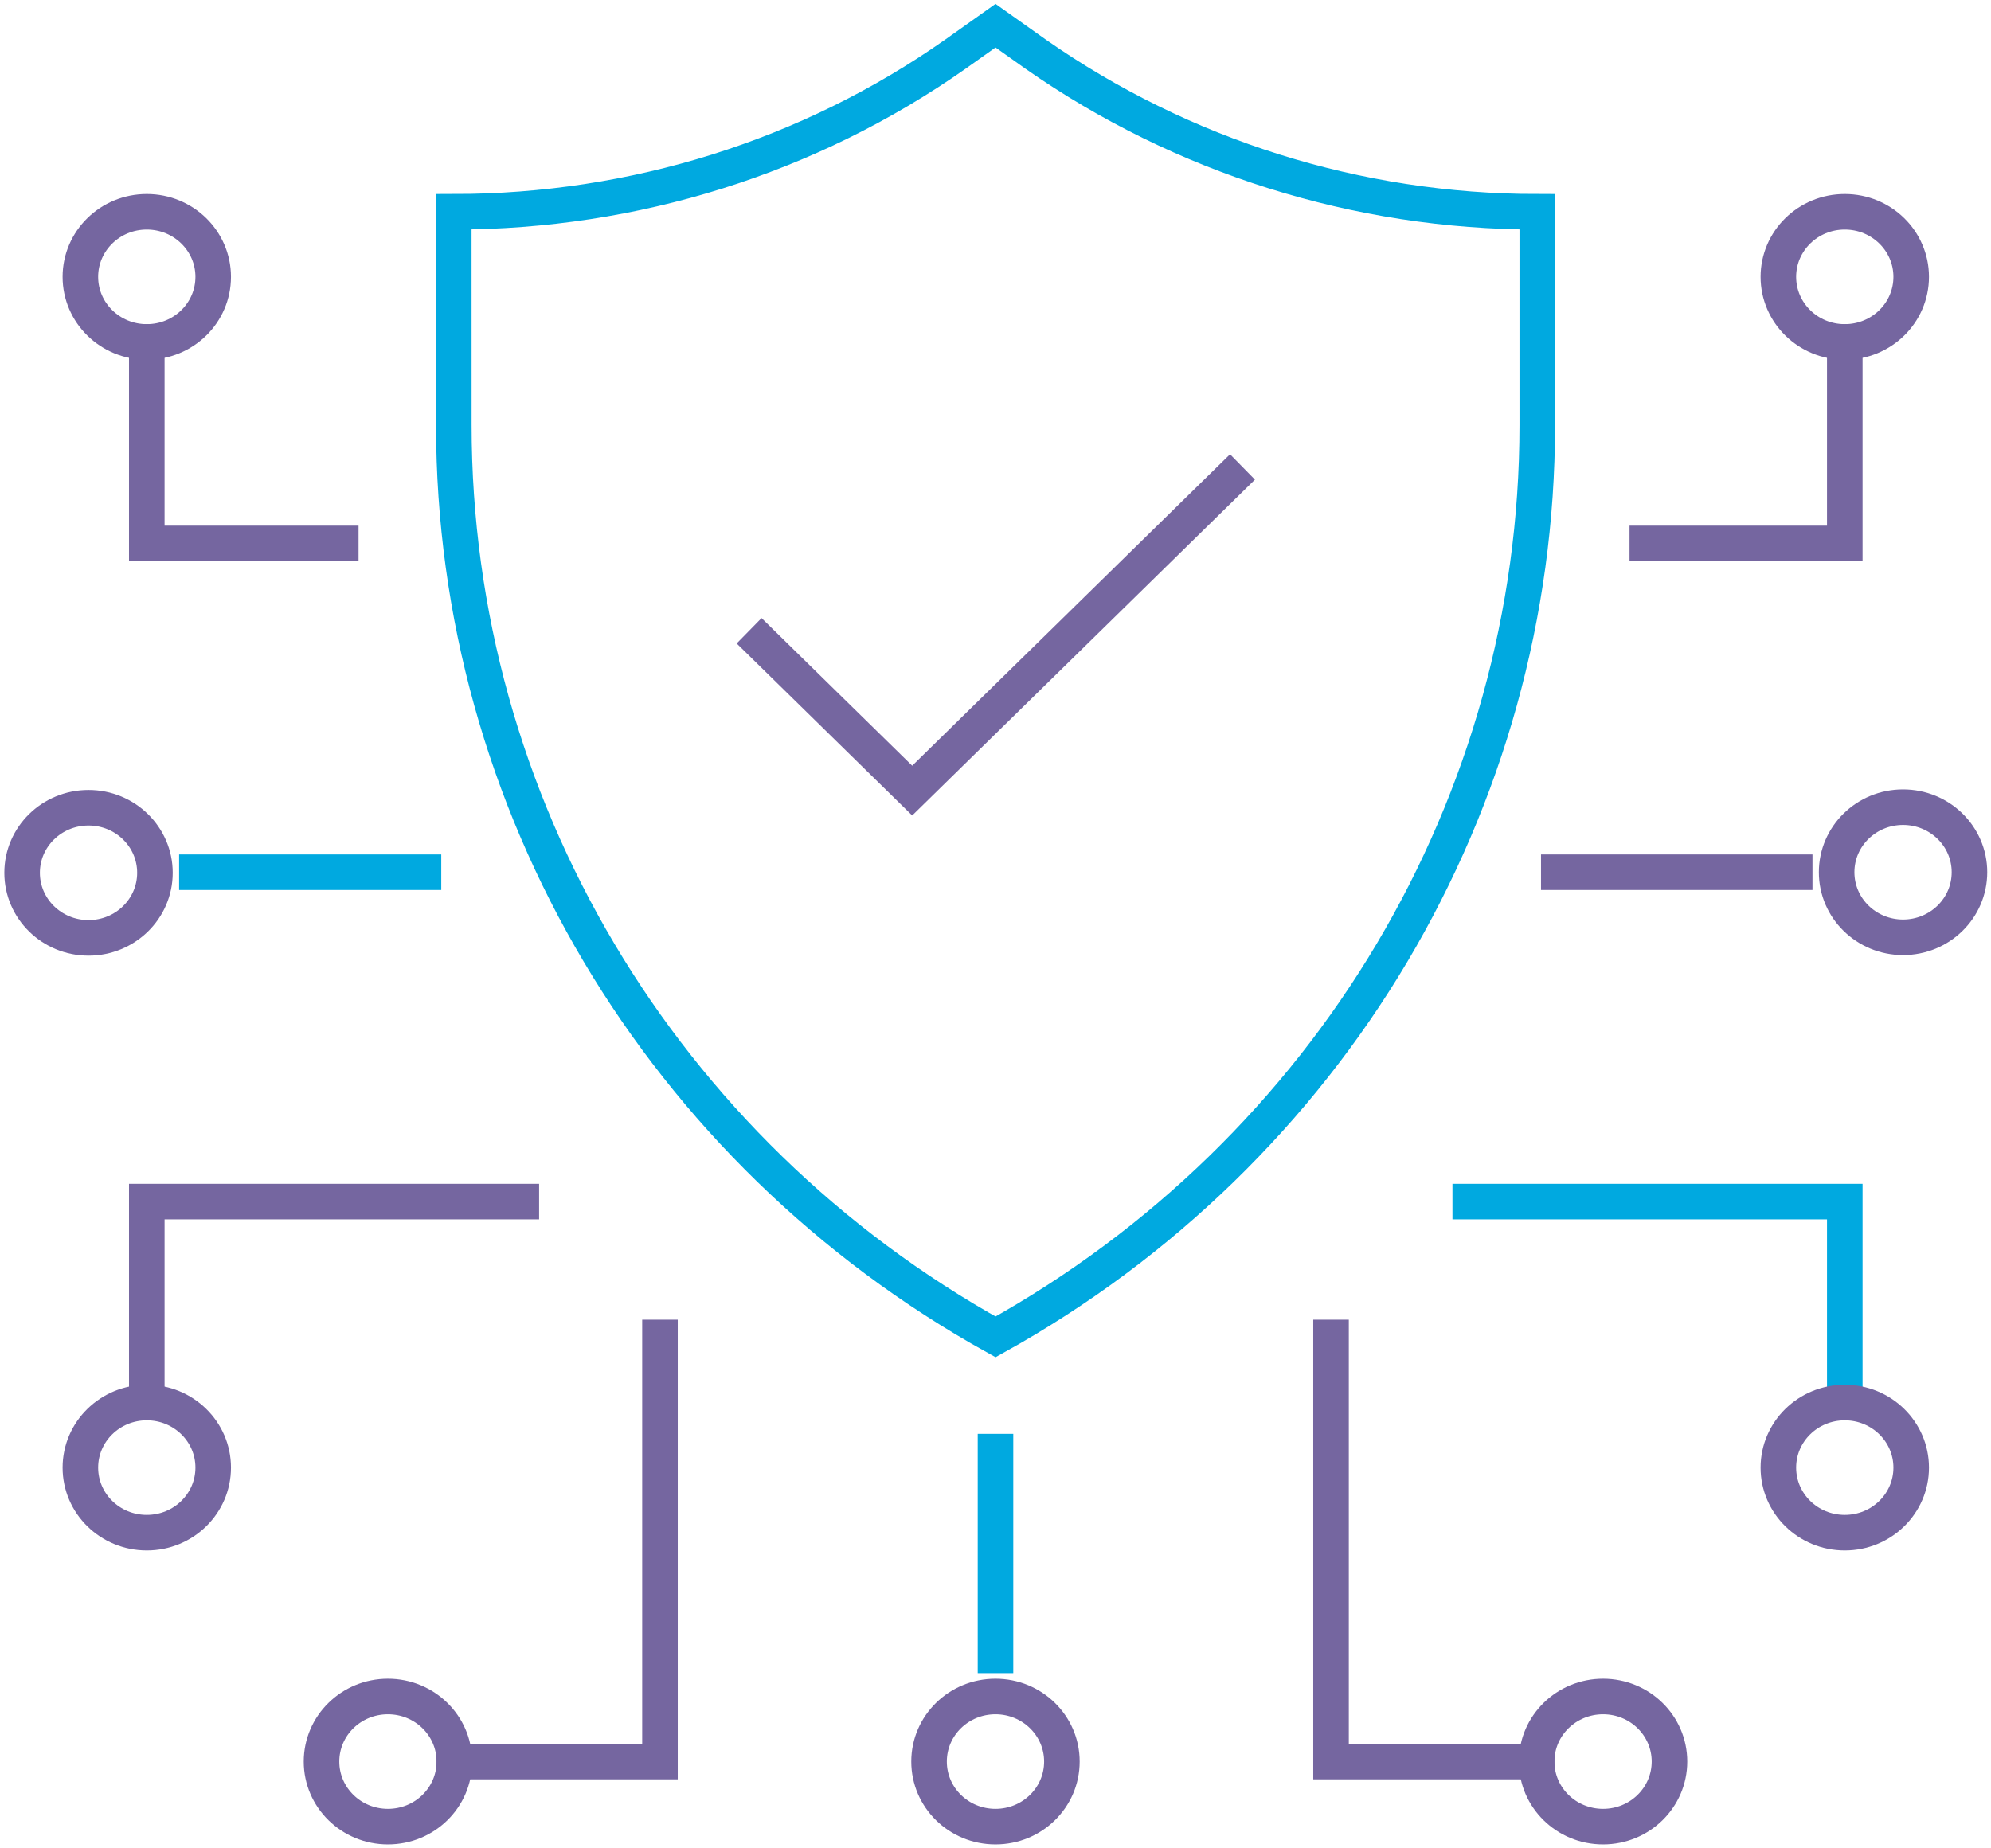<?xml version="1.0" encoding="UTF-8"?> <svg xmlns="http://www.w3.org/2000/svg" xmlns:xlink="http://www.w3.org/1999/xlink" fill="none" height="78" viewBox="0 0 84 78" width="84"><clipPath id="a"><path d="m0 0h84v78h-84z"></path></clipPath><g clip-path="url(#a)" stroke-miterlimit="10" stroke-width="1.5"><path d="m19.145 8.937c7.594 0 14.991-2.313 21.16-6.649l1.696-1.204 1.696 1.204c6.169 4.312 13.566 6.649 21.16 6.649v9.009c0 15.923-8.724 30.617-22.855 38.47-14.131-7.853-22.855-22.547-22.855-38.47z" stroke="#00a9e0"></path><g stroke-linecap="square"><path d="m42 69.858v-8.6" stroke="#00a9e0"></path><path d="m27.844 56.44v17.898h-8.675" stroke="#7566a0"></path><path d="m44.801 74.338c0 1.518-1.253 2.746-2.802 2.746s-2.802-1.228-2.802-2.746 1.253-2.746 2.802-2.746 2.802 1.229 2.802 2.746z" stroke="#7566a0"></path><path d="m19.169 74.338c0 1.518-1.253 2.746-2.802 2.746-1.548 0-2.802-1.228-2.802-2.746s1.253-2.746 2.802-2.746c1.548 0 2.802 1.229 2.802 2.746z" stroke="#7566a0"></path><path d="m56.156 56.44v17.898h8.675" stroke="#7566a0"></path><path d="m64.831 74.338c0 1.518 1.253 2.746 2.802 2.746 1.548 0 2.802-1.228 2.802-2.746s-1.253-2.746-2.802-2.746c-1.548 0-2.802 1.229-2.802 2.746z" stroke="#7566a0"></path><path d="m8.307 36.808h9.56" stroke="#00a9e0"></path><path d="m14.377 22.933h-8.184v-8.503" stroke="#7566a0"></path><path d="m3.735 39.578c-1.548 0-2.802-1.229-2.802-2.746s1.253-2.746 2.802-2.746c1.548 0 2.802 1.228 2.802 2.746s-1.253 2.746-2.802 2.746z" stroke="#7566a0"></path><path d="m6.193 14.429c-1.548 0-2.802-1.228-2.802-2.746 0-1.518 1.253-2.746 2.802-2.746 1.548 0 2.802 1.228 2.802 2.746 0 1.518-1.253 2.746-2.802 2.746z" stroke="#7566a0"></path><path d="m21.995 50.707h-15.802v8.479" stroke="#7566a0"></path><path d="m6.193 59.187c-1.548 0-2.802 1.229-2.802 2.746s1.253 2.746 2.802 2.746c1.548 0 2.802-1.228 2.802-2.746s-1.253-2.746-2.802-2.746z" stroke="#7566a0"></path><path d="m75.718 36.808h-9.953" stroke="#7566a0"></path><path d="m62.029 50.707h15.802v8.479" stroke="#00a9e0"></path><path d="m80.289 34.062c1.548 0 2.802 1.228 2.802 2.746s-1.253 2.746-2.802 2.746c-1.548 0-2.802-1.228-2.802-2.746s1.253-2.746 2.802-2.746z" stroke="#7566a0"></path><path d="m77.831 59.187c1.548 0 2.802 1.229 2.802 2.746s-1.253 2.746-2.802 2.746-2.802-1.228-2.802-2.746 1.253-2.746 2.802-2.746z" stroke="#7566a0"></path><path d="m69.5 22.933h8.331v-8.503" stroke="#7566a0"></path><path d="m77.831 14.429c1.548 0 2.802-1.228 2.802-2.746 0-1.518-1.253-2.746-2.802-2.746s-2.802 1.228-2.802 2.746c0 1.518 1.253 2.746 2.802 2.746z" stroke="#7566a0"></path></g><path d="m31.605 26.618 6.881 6.745 13.934-13.658" stroke="#7566a0"></path></g></svg> 